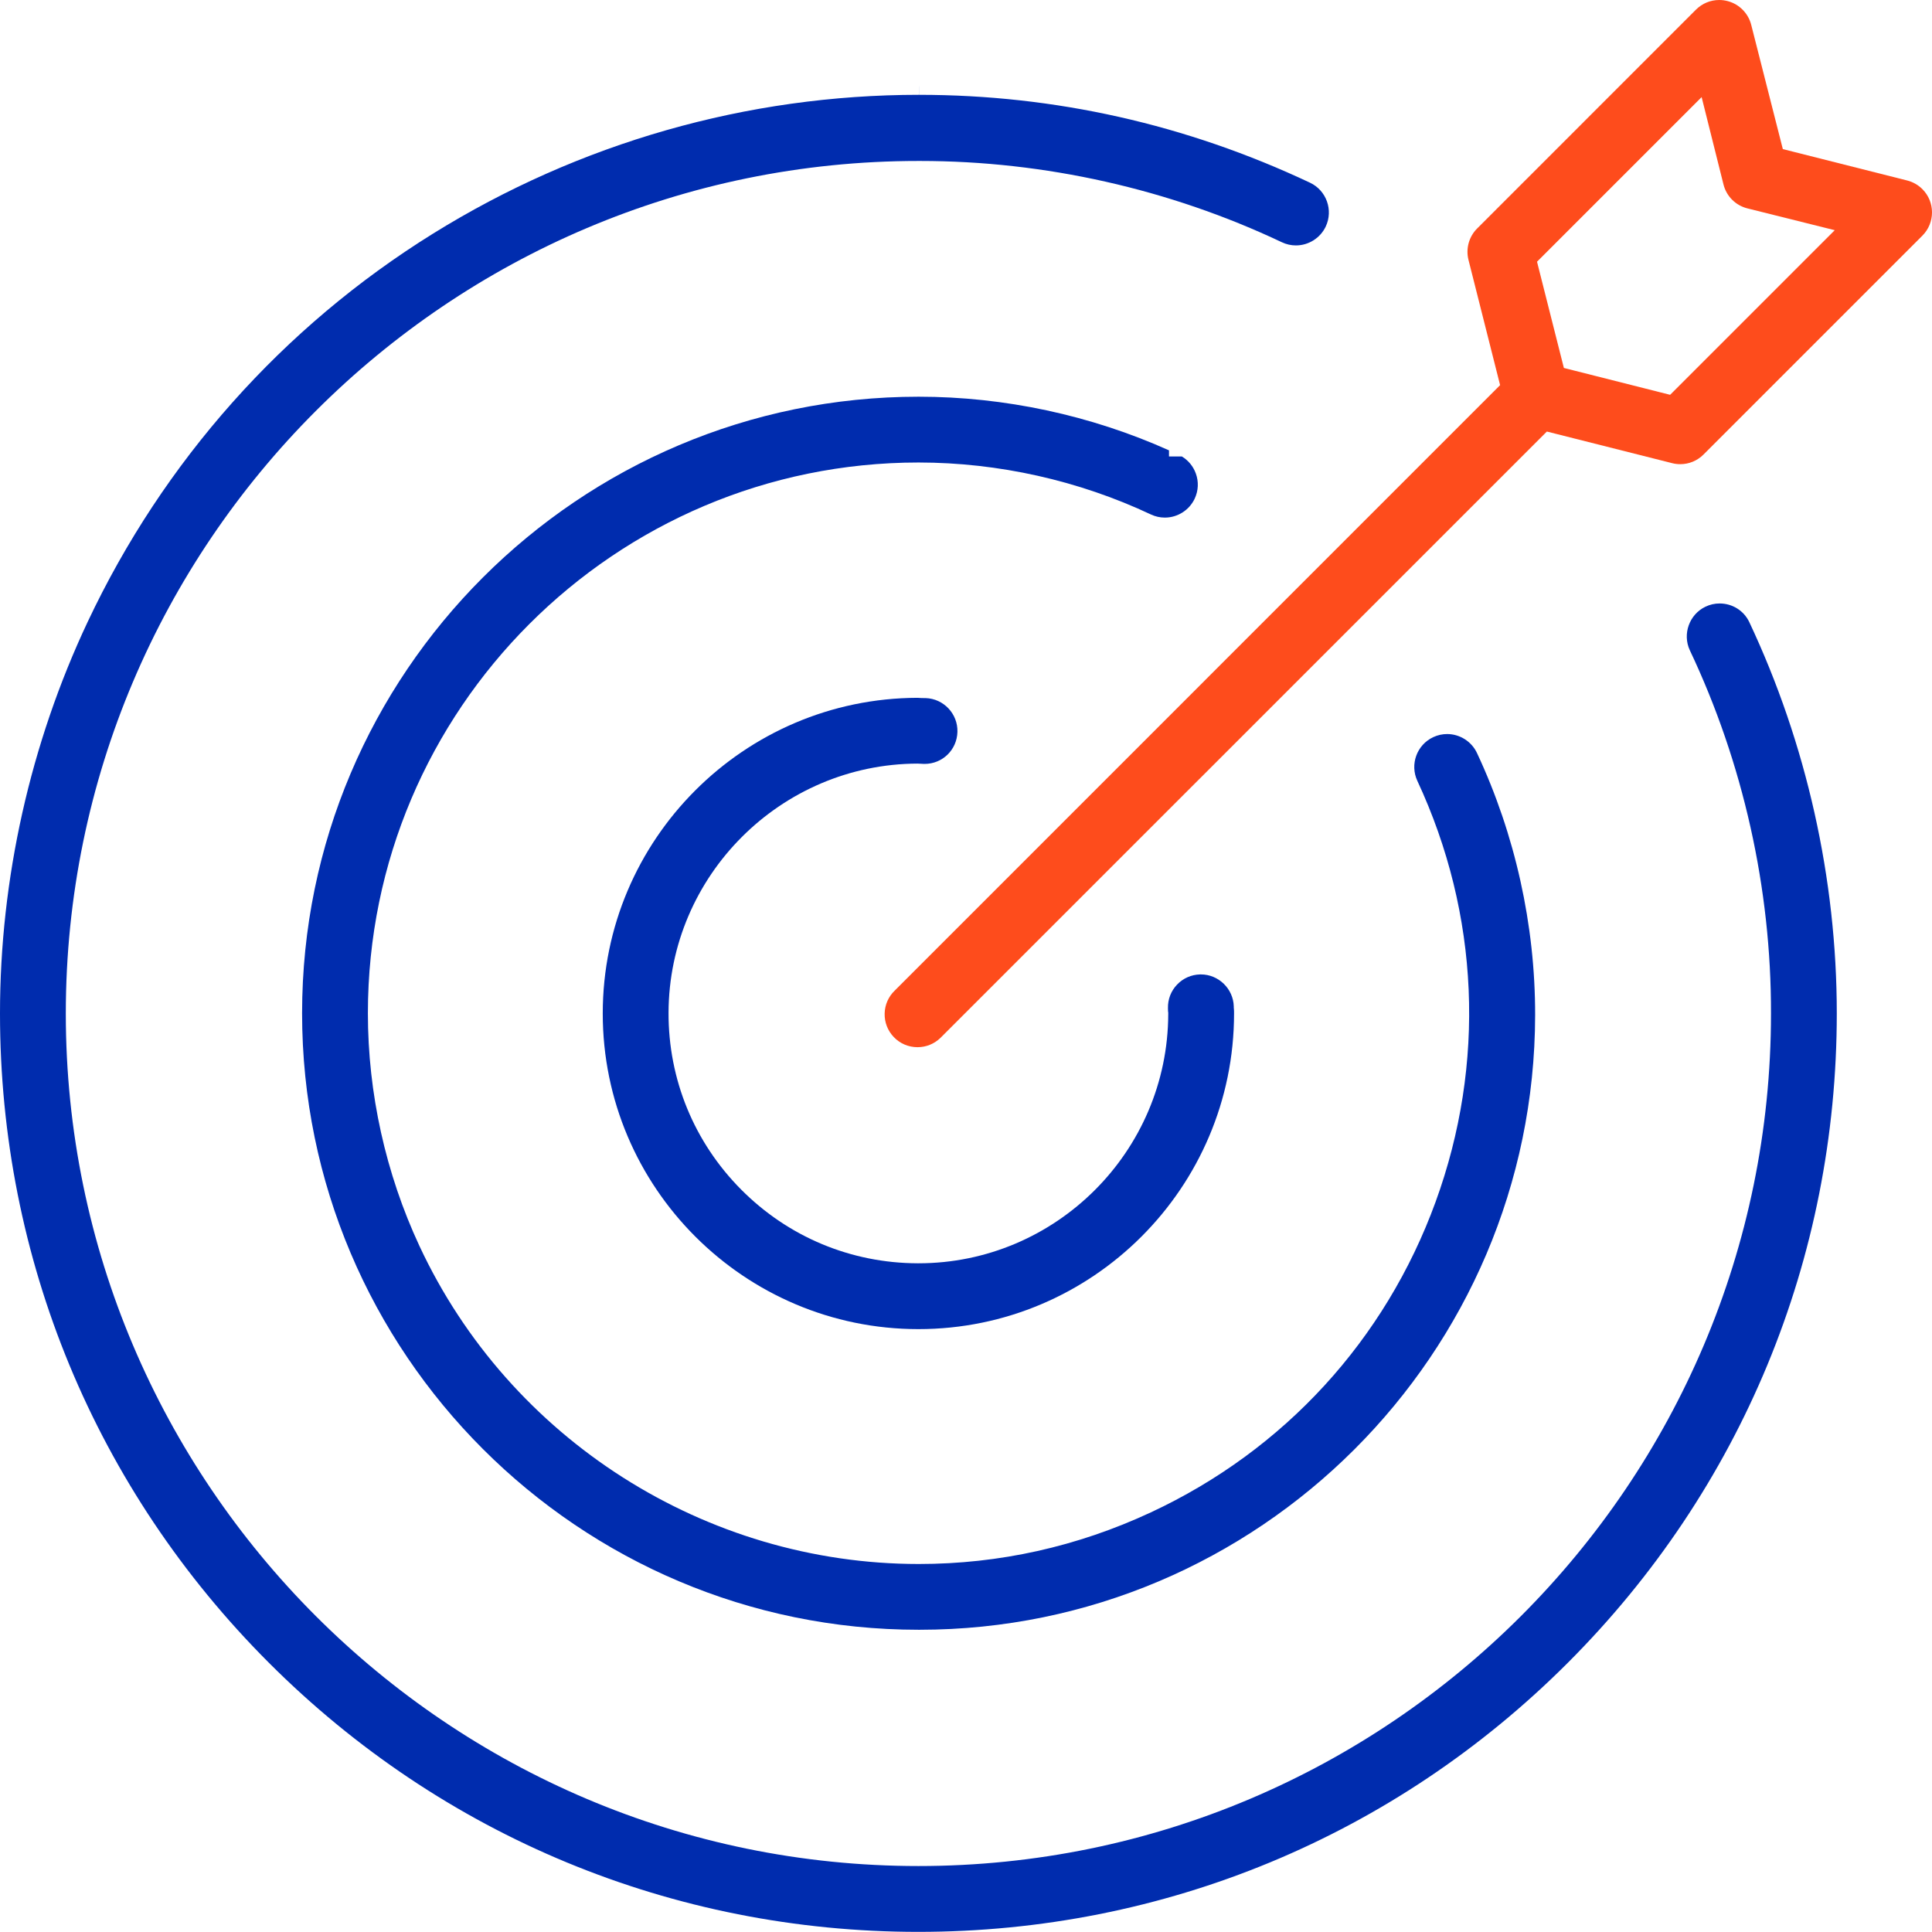 <?xml version="1.0" encoding="utf-8"?>
<!-- Generator: Adobe Illustrator 16.0.0, SVG Export Plug-In . SVG Version: 6.00 Build 0)  -->
<!DOCTYPE svg PUBLIC "-//W3C//DTD SVG 1.1//EN" "http://www.w3.org/Graphics/SVG/1.1/DTD/svg11.dtd">
<svg version="1.1" id="Capa_1" xmlns="http://www.w3.org/2000/svg" xmlns:xlink="http://www.w3.org/1999/xlink" x="0px" y="0px"
	 width="260px" height="259.982px" viewBox="369.999 370.009 260 259.982" enable-background="new 369.999 370.009 260 259.982"
	 xml:space="preserve">
<g>
	<polygon fill="none" points="493.676,381.624 493.671,380.479 493.671,380.479 493.671,381.624 	"/>
	<path fill="#FE4C1C" d="M628.706,395.462c-0.564-0.565-1.272-0.967-2.047-1.164l-15.412-3.891l-1.322-0.333l-0.337-1.322
		l-3.916-15.393c-0.391-1.545-1.585-2.766-3.118-3.188c-0.388-0.108-0.786-0.162-1.187-0.162c-1.184,0-2.295,0.461-3.132,1.298
		l-29.453,29.455c-1.098,1.097-1.543,2.712-1.162,4.217l3.938,15.6l0.318,1.26l-0.92,0.919l-80.499,80.51l-0.019,0.019l-0.019,0.019
		c-0.855,0.816-1.341,1.918-1.368,3.101s0.408,2.304,1.225,3.159c0.843,0.883,1.98,1.369,3.203,1.369
		c1.144,0,2.23-0.437,3.057-1.227c0.062-0.059,0.107-0.105,0.152-0.152l80.563-80.554l0.919-0.918l1.26,0.318l15.6,3.937
		c0.355,0.091,0.722,0.136,1.087,0.136c1.183,0,2.295-0.46,3.131-1.296l29.453-29.453
		C630.43,399.999,630.432,397.189,628.706,395.462z M614.051,403.846l-18.374,18.375l-0.92,0.919l-1.261-0.318l-11.714-2.961
		l-1.323-0.334l-0.335-1.324l-2.961-11.713l-0.317-1.261l0.919-0.919l18.374-18.375l2.858-2.859l0.981,3.922l1.959,7.829
		c0.397,1.594,1.634,2.831,3.226,3.228l7.823,1.953l3.926,0.98L614.051,403.846z"/>
	<path fill="#002CAE" d="M493.496,472.774h0.05c0.178,0,0.359,0.012,0.54,0.024c0.067,0.005,0.134,0.011,0.201,0.013l0.134,0.002
		c2.417,0,4.361-1.894,4.425-4.313c0.064-2.433-1.855-4.466-4.284-4.545h-0.049c-0.307,0-0.65,0-1.036-0.037
		c-23.37,0.063-42.363,19.095-42.363,42.479c0,23.424,19.056,42.479,42.479,42.479c23.423,0,42.479-19.056,42.479-42.479
		c0-0.251,0-0.469-0.021-0.632l-0.016-0.136v-0.137v-0.047c-0.068-2.375-2.049-4.303-4.425-4.303l-0.106,0.001
		c-1.184,0.028-2.285,0.515-3.102,1.371c-0.817,0.856-1.252,1.979-1.224,3.162l0.001,0.026v0.027c0,0.143,0,0.304,0.01,0.373
		l0.026,0.169v0.171v0.003v0.05c-0.056,18.485-15.138,33.524-33.621,33.524h-0.103c-8.98-0.027-17.414-3.55-23.746-9.919
		c-6.332-6.37-9.804-14.824-9.777-23.805c0.055-18.43,15.093-33.469,33.523-33.524H493.496z"/>
	<path fill="#002CAE" d="M524.899,439.251c0.586,0.273,1.215,0.414,1.862,0.414c1.715,0,3.291-1.003,4.016-2.556
		c0.501-1.072,0.555-2.275,0.149-3.386c-0.351-0.967-1.012-1.764-1.882-2.285h-1.727v-0.823
		c-10.531-4.726-22.144-7.218-33.682-7.218h-0.013c-45.75,0-82.969,37.22-82.969,82.97c0,45.749,37.219,82.969,82.969,82.969h0.131
		c45.607,0,82.769-37.105,82.838-82.716c0.018-12.105-2.688-24.3-7.823-35.266c-0.727-1.556-2.303-2.56-4.019-2.56
		c-0.646,0-1.274,0.141-1.868,0.417c-2.213,1.033-3.172,3.673-2.14,5.886c8.358,17.938,9.231,38.055,2.458,56.648
		s-20.383,33.436-38.319,41.792c-9.896,4.611-20.407,6.949-31.242,6.949c-28.703,0-55.08-16.805-67.198-42.812
		c-4.538-9.738-6.935-20.565-6.931-31.31c0-40.866,33.247-74.113,74.113-74.113C504.365,432.255,515.18,434.674,524.899,439.251z"/>
	<path fill="#002CAE" d="M493.671,382.769c-23.12,0-45.743,6.465-65.424,18.697c-20.2,12.554-36.263,30.617-46.452,52.236
		c-7.718,16.375-11.797,34.598-11.796,52.701c0.001,33.012,12.858,64.047,36.202,87.39c23.343,23.343,54.379,36.198,87.392,36.198
		c33.017-0.004,64.056-12.865,87.4-36.215s36.197-54.393,36.193-87.409c-0.002-18.09-4.079-36.303-11.79-52.67
		c-0.736-1.519-2.265-2.476-3.979-2.476c-0.669,0-1.316,0.149-1.925,0.445c-2.153,1.043-3.093,3.661-2.093,5.834
		c7.185,15.17,10.969,32.089,10.932,48.904c0,63.258-51.47,114.728-114.733,114.728c-63.264,0.005-114.737-51.46-114.743-114.723
		c0-63.27,51.471-114.738,114.738-114.738h0.25c16.725,0,33.555,3.783,48.671,10.942c0.595,0.281,1.229,0.424,1.883,0.424
		c1.71,0,3.285-0.998,4.013-2.542c1.043-2.21,0.093-4.857-2.117-5.899c-16.645-7.845-34.346-11.824-52.61-11.825l-0.005-1.145
		c-0.002,0-0.003,0-0.005,0V382.769z"/>
	<polygon points="493.671,380.479 493.671,380.479 493.671,380.479 	"/>
</g>
</svg>
